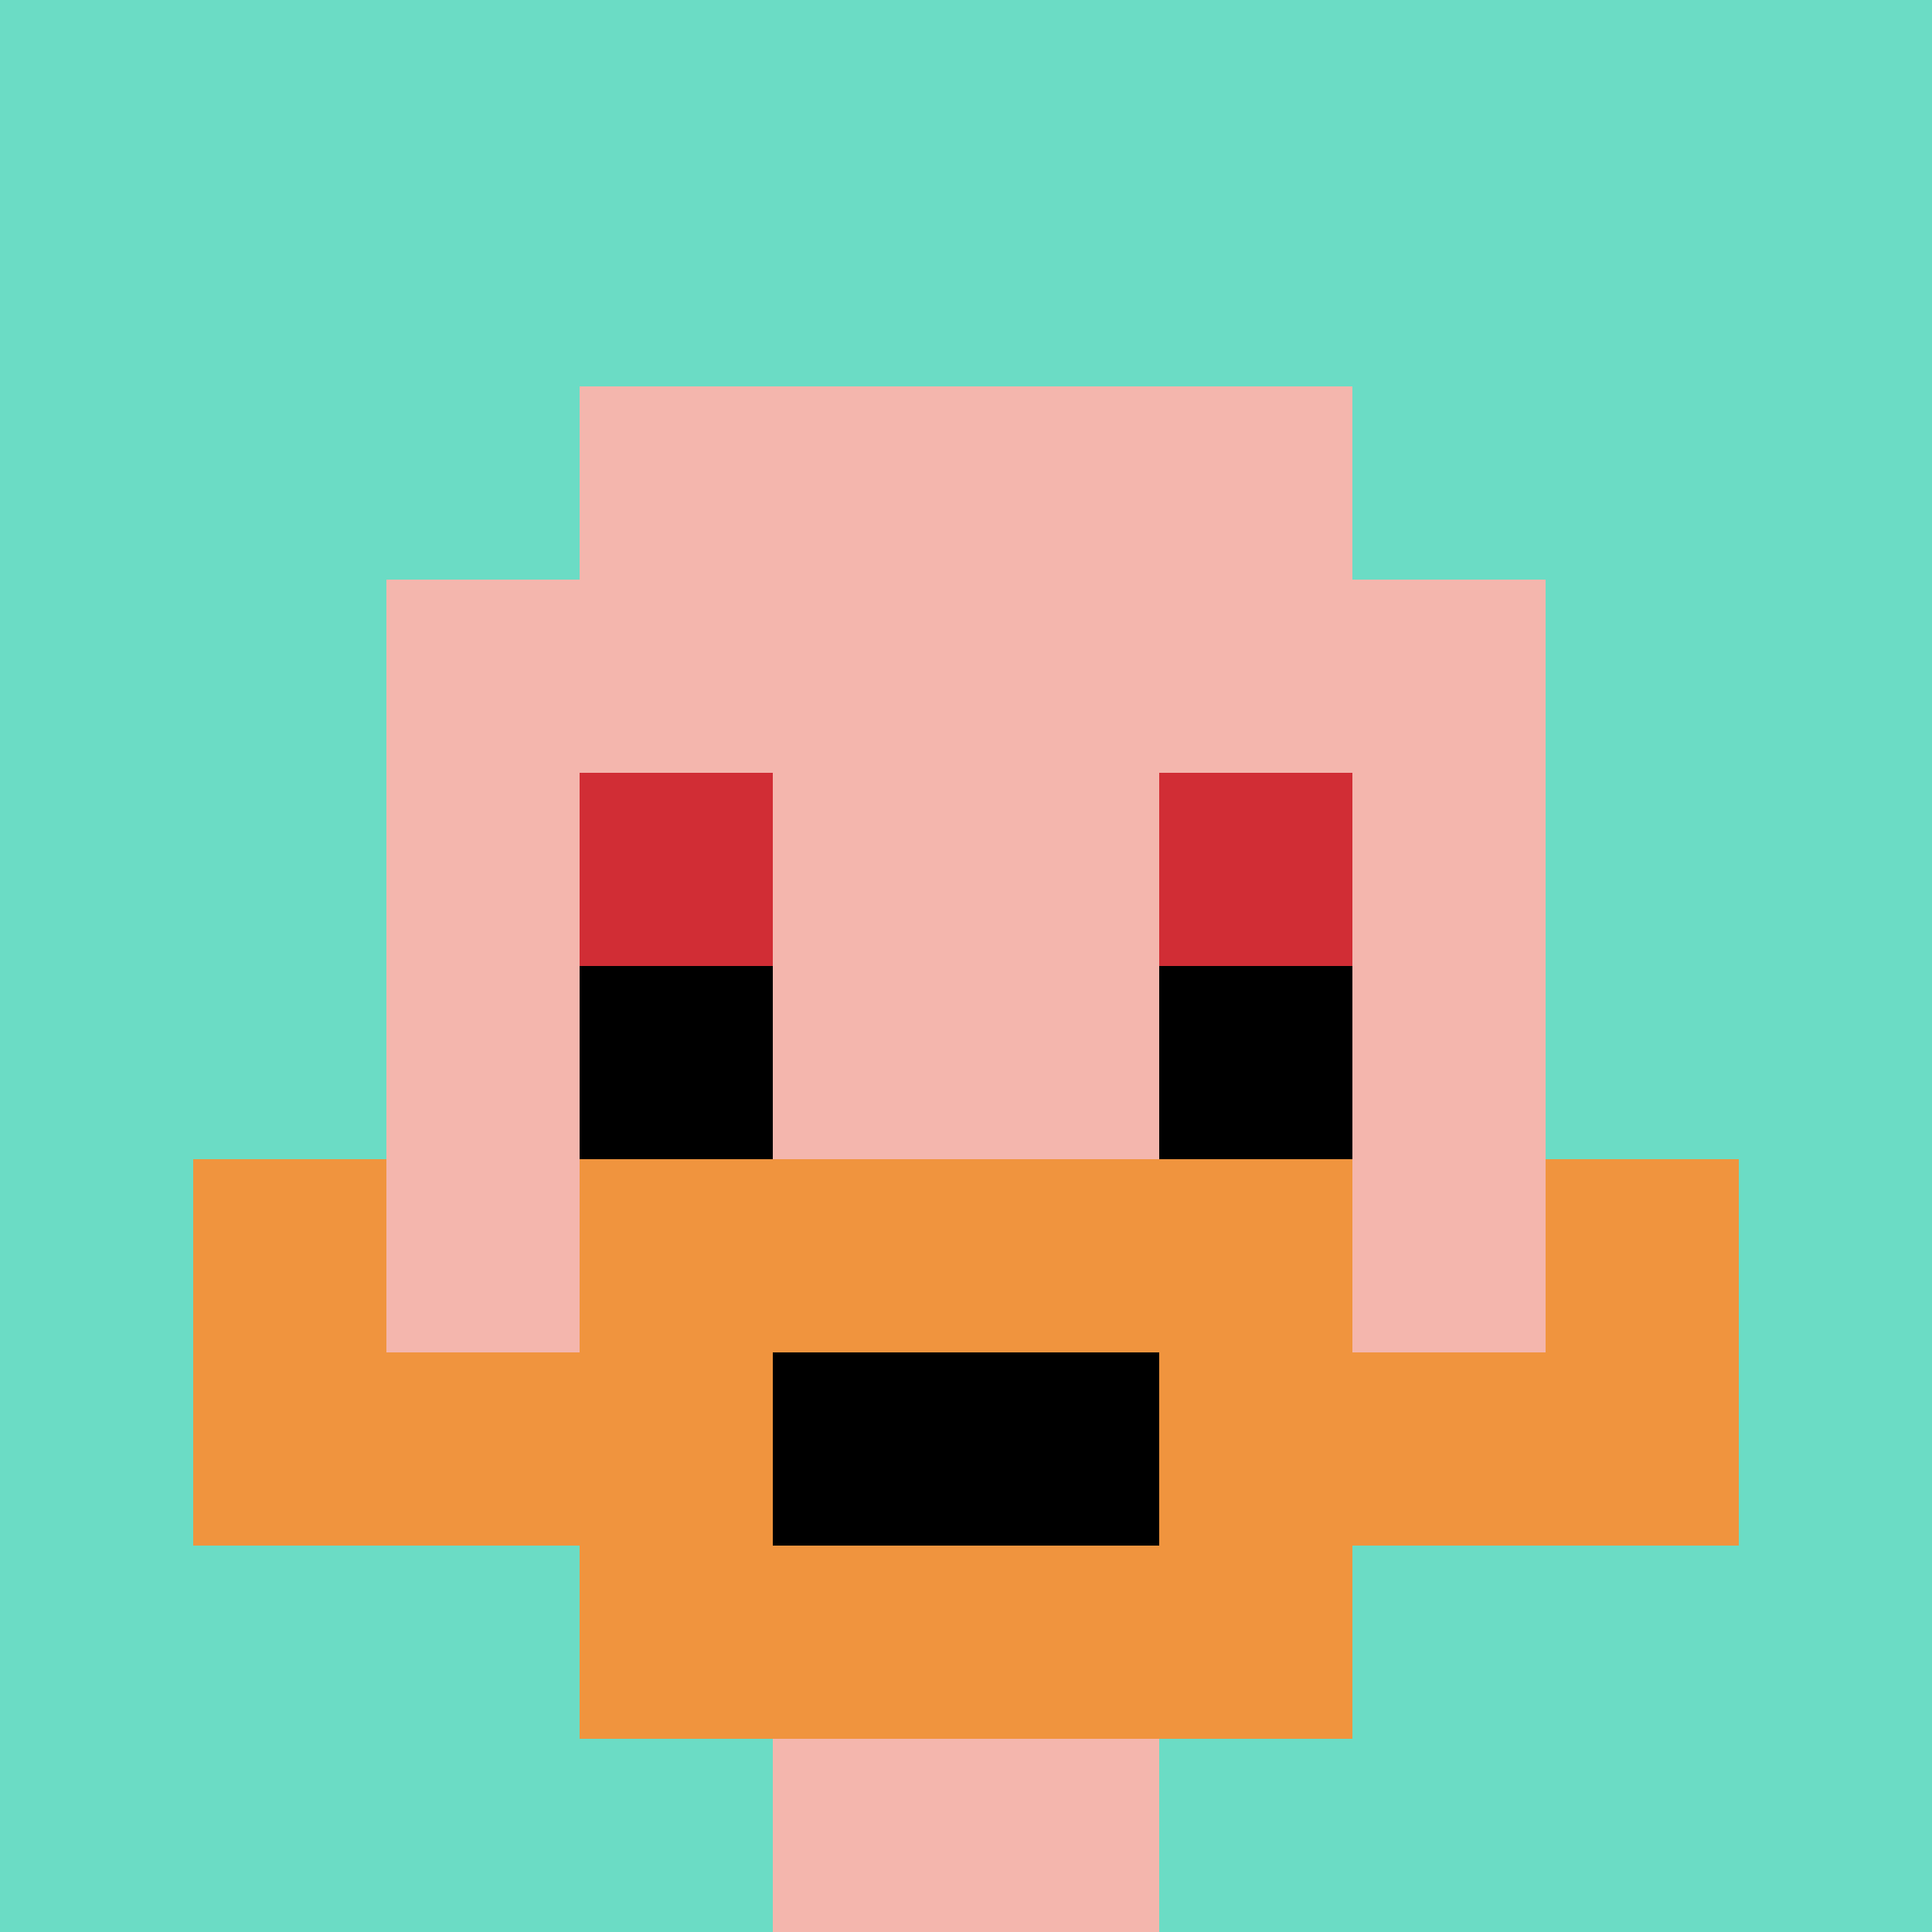 <svg xmlns="http://www.w3.org/2000/svg" version="1.1" width="765" height="765"><title>'goose-pfp-957859' by Dmitri Cherniak</title><desc>seed=957859
backgroundColor=#ffffff
padding=86
innerPadding=0
timeout=3000
dimension=1
border=false
Save=function(){return n.handleSave()}
frame=33

Rendered at Wed Oct 04 2023 04:53:00 GMT+0200 (中欧夏令时间)
Generated in &lt;1ms
</desc><defs></defs><rect width="100%" height="100%" fill="#ffffff"></rect><g><g id="0-0"><rect x="0" y="0" height="765" width="765" fill="#6BDCC5"></rect><g><rect id="0-0-3-2-4-7" x="229.5" y="153" width="306" height="535.5" fill="#F4B6AD"></rect><rect id="0-0-2-3-6-5" x="153" y="229.5" width="459" height="382.5" fill="#F4B6AD"></rect><rect id="0-0-4-8-2-2" x="306" y="612" width="153" height="153" fill="#F4B6AD"></rect><rect id="0-0-1-7-8-1" x="76.5" y="535.5" width="612" height="76.5" fill="#F0943E"></rect><rect id="0-0-3-6-4-3" x="229.5" y="459" width="306" height="229.5" fill="#F0943E"></rect><rect id="0-0-4-7-2-1" x="306" y="535.5" width="153" height="76.5" fill="#000000"></rect><rect id="0-0-1-6-1-2" x="76.5" y="459" width="76.5" height="153" fill="#F0943E"></rect><rect id="0-0-8-6-1-2" x="612" y="459" width="76.5" height="153" fill="#F0943E"></rect><rect id="0-0-3-4-1-1" x="229.5" y="306" width="76.5" height="76.5" fill="#D12D35"></rect><rect id="0-0-6-4-1-1" x="459" y="306" width="76.5" height="76.5" fill="#D12D35"></rect><rect id="0-0-3-5-1-1" x="229.5" y="382.5" width="76.5" height="76.5" fill="#000000"></rect><rect id="0-0-6-5-1-1" x="459" y="382.5" width="76.5" height="76.5" fill="#000000"></rect></g><rect x="0" y="0" stroke="white" stroke-width="0" height="765" width="765" fill="none"></rect></g></g></svg>